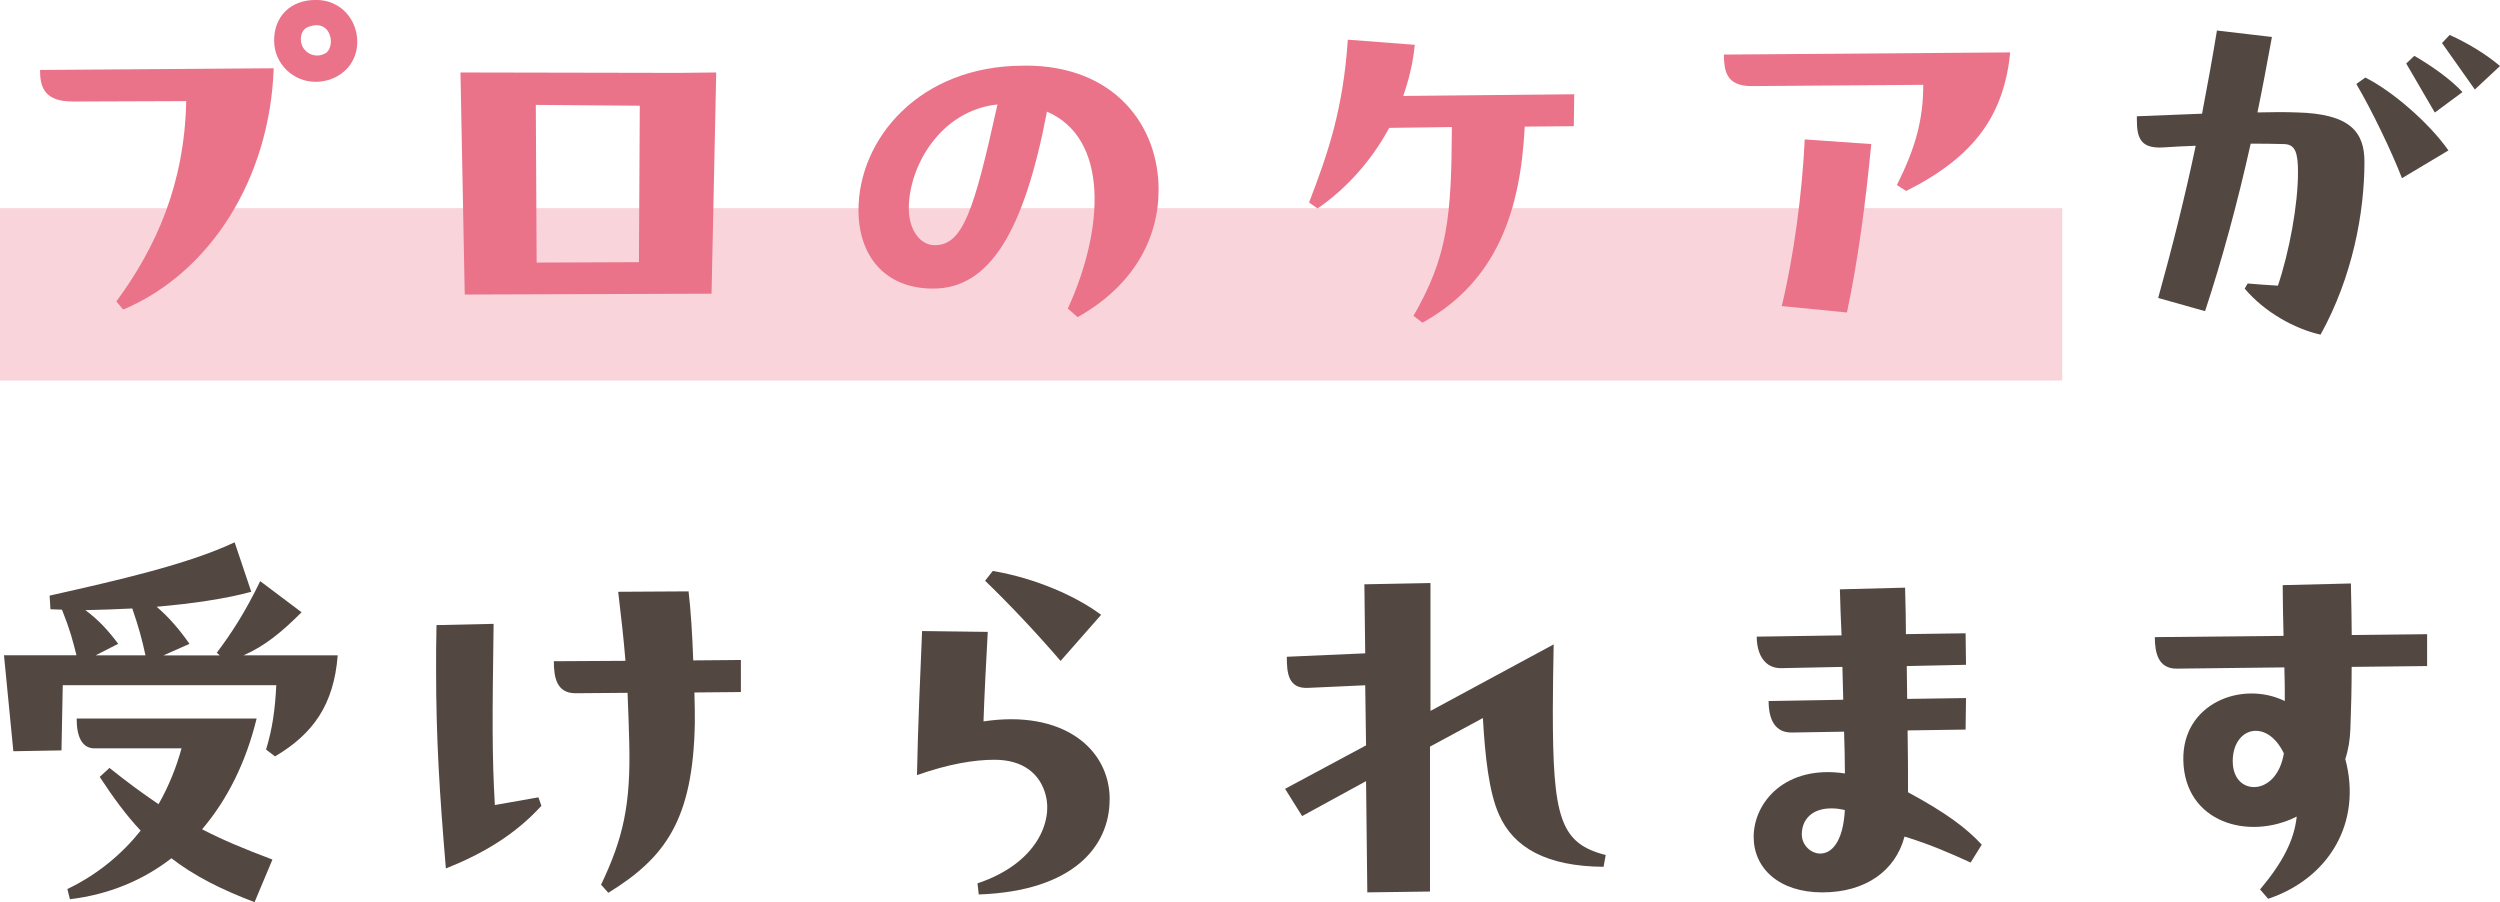 <?xml version="1.0" encoding="UTF-8"?><svg id="_レイヤー_2" xmlns="http://www.w3.org/2000/svg" viewBox="0 0 357.78 129.11"><defs><style>.cls-1{fill:#534741;}.cls-2{fill:#ea7289;}.cls-3{fill:#f9d4db;}</style></defs><g id="_レイヤー_3"><polyline class="cls-3" points="295.13 29.79 0 29.79 0 54.46 295.13 54.46 295.13 29.79"/><path class="cls-2" d="M10.32,14.52c-3.66,0-4.58-1.77-4.58-4.27v-.24l33.43-.24c-.55,15.8-9.09,29.28-21.54,34.53l-.98-1.16c5.67-7.69,9.76-16.78,10-28.67l-16.35.06ZM51.13,5.98c0,3.48-2.81,5.73-5.98,5.73s-5.92-2.56-5.92-5.92,2.26-5.8,5.98-5.8,5.92,2.99,5.92,5.98ZM47.35,5.92c0-1.34-.98-2.93-3.23-2.07-1.34.49-1.28,2.44-.55,3.23.67.85,1.95,1.16,2.99.55.49-.24.79-.98.79-1.71Z"/><path class="cls-2" d="M97.19,10.43l5.31-.06-.67,31.66-35.32.12-.61-31.78,31.29.06ZM91.57,15.13l-14.89-.12.12,22.57,14.64-.06.12-22.39Z"/><path class="cls-2" d="M146.78,9.39c12.75,0,19.03,8.6,19.03,17.75,0,6.95-3.54,13.73-11.59,18.24l-1.4-1.22c5.25-11.47,5.86-24.4-2.99-28.18-3.29,17.26-8.24,25.32-16.29,25.32-7.02,0-10.68-4.82-10.68-11.22,0-10.19,8.72-20.68,23.61-20.68h.3ZM142.75,14.95c-8.11.85-12.69,8.78-12.69,14.89,0,2.93,1.53,5.25,3.72,5.25,4.03,0,5.61-4.94,8.97-20.13Z"/><path class="cls-2" d="M225.29,13.48l-.06,4.58-7.02.06c-.61,11.83-3.84,22.08-14.64,28.06l-1.28-.98c4.88-8.48,5.43-14.09,5.49-27.02l-8.97.12c-2.62,4.88-6.34,8.85-10.25,11.53l-1.22-.85c2.81-7.26,4.88-13.48,5.55-23.3l9.58.73c-.24,2.56-.85,5-1.65,7.32l24.46-.24Z"/><path class="cls-2" d="M287.69,7.5c-.92,8.97-5.06,14.89-14.89,19.83l-1.34-.85c2.75-5.43,3.78-9.52,3.78-14.34l-24.58.18c-3.78,0-3.9-2.38-3.96-4.51l41-.31ZM254.99,43.8c1.71-7.02,2.93-16.17,3.29-23.85l9.52.67c-.79,8.24-1.89,16.65-3.48,24.1l-9.33-.92Z"/><path class="cls-1" d="M338.38,23.18c0,7.26-1.71,16.47-6.28,24.71-3.6-.79-7.99-3.17-10.86-6.59l.43-.73c1.46.12,2.93.24,4.33.31,1.65-4.94,2.87-11.59,2.87-16.23,0-2.75-.37-3.97-1.95-4.03-1.77-.06-3.29-.06-4.82-.06-1.89,8.48-4.09,16.59-6.53,23.97l-6.71-1.89c1.95-7.02,3.78-14.21,5.37-21.78-1.53.06-2.99.12-4.7.24-3.17.18-3.72-1.34-3.72-3.97v-.49l9.33-.37c.73-3.84,1.46-7.81,2.13-11.9l7.87.92c-.67,3.66-1.34,7.26-2.07,10.8,2.13-.06,4.09-.06,5.61,0,7.75.18,9.7,2.87,9.7,7.08ZM338.5,11.1c3.72,1.83,9.09,6.41,11.9,10.43l-6.65,3.97c-1.46-3.78-4.27-9.64-6.53-13.48l1.28-.92ZM344.36,9.09l1.16-1.1c2.5,1.46,5.12,3.29,6.89,5.19l-3.96,2.93-4.09-7.02ZM350.58,5c2.68,1.22,5.19,2.75,7.2,4.45l-3.6,3.36-4.7-6.65,1.1-1.16Z"/><path class="cls-1" d="M48.33,93.79c-.55,7.02-3.48,11.22-8.97,14.46l-1.28-.98c.92-3.05,1.28-5.67,1.46-9.21H8.98l-.18,9.33-6.89.12-1.34-13.73h10.37c-.49-2.01-.92-3.66-2.07-6.53l-1.65-.06-.12-1.95c9.76-2.2,19.71-4.45,26.48-7.63l2.38,7.08c-3.54.98-8.48,1.71-13.54,2.14,1.83,1.59,3.23,3.23,4.7,5.31l-3.72,1.65h8.05l-.43-.37c2.07-2.75,4.03-5.73,6.22-10.25l5.92,4.45c-2.87,2.87-5.25,4.82-8.3,6.16h13.48ZM36.73,102.82c-1.53,6.28-4.21,11.65-7.81,15.86,2.93,1.52,6.16,2.87,10.07,4.33l-2.56,6.1c-4.82-1.83-8.66-3.78-11.9-6.28-4.09,3.17-8.97,5.19-14.52,5.86l-.37-1.46c4.33-2.07,7.81-5,10.49-8.36-2.07-2.2-3.9-4.7-5.86-7.69l1.4-1.28c2.5,2.01,4.76,3.66,7.02,5.19,1.46-2.56,2.56-5.31,3.29-7.99h-12.45c-1.71,0-2.56-1.52-2.56-4.27h25.74ZM16.91,92.14l-3.23,1.65h7.14c-.49-2.26-.98-4.09-1.89-6.71-2.26.12-4.39.18-6.71.24,1.89,1.4,3.23,2.87,4.7,4.82Z"/><path class="cls-1" d="M77.05,114.1l.43,1.22c-3.72,4.09-8.3,6.83-13.67,8.97-.92-10.92-1.4-18.61-1.4-28.49,0-2.01,0-4.09.06-6.34l8.17-.18c-.18,13.3-.24,18.67.18,25.93l6.22-1.1ZM106.03,94.46v4.58l-6.65.06c.06,1.71.06,3.23.06,4.33-.24,14.09-4.39,19.4-12.38,24.34l-1.04-1.16c3.17-6.65,4.27-11.47,4.03-20.44-.06-2.2-.12-4.33-.24-7.02l-7.44.06c-2.68,0-3.11-2.2-3.11-4.58l10.25-.06c-.24-2.99-.61-6.28-1.04-9.88l10.07-.06c.31,2.56.55,6.28.67,9.88l6.83-.06Z"/><path class="cls-1" d="M158.8,114.41c0,6.71-5.19,13.12-18.73,13.6l-.18-1.59c8.72-2.93,10.74-9.09,9.76-12.63-.79-3.05-3.23-5.06-7.32-5.06-2.93,0-6.59.61-11.1,2.2.12-6.47.49-15.01.73-20.62l9.4.12c-.24,4.39-.49,9.15-.61,12.81,11.35-1.71,18.06,3.9,18.06,11.16ZM151.78,94.58c-3.42-3.97-7.2-7.99-10.8-11.47l1.1-1.4c6.16,1.04,12.02,3.66,15.5,6.28l-5.79,6.59Z"/><path class="cls-1" d="M229.8,122.34l-.31,1.71c-8.17-.06-12.87-2.75-14.95-7.44-1.46-3.23-2.01-8.42-2.32-13.85l-7.57,4.09v20.74l-8.97.12-.18-15.92-9.15,5-2.44-3.9,11.59-6.22-.12-8.6-8.11.37c-2.93.18-3.11-2.14-3.11-4.45l11.22-.49-.12-9.88,9.46-.18v18.3l17.63-9.52c-.06,3.29-.12,6.65-.12,9.4,0,15.25.98,19.09,7.57,20.74Z"/><path class="cls-1" d="M282.02,123.44c-2.93-1.34-5.86-2.62-9.46-3.72-1.28,4.88-5.55,7.99-11.77,7.99s-9.82-3.48-9.82-7.93c0-5,4.58-10.37,13.06-9.09,0-1.83-.06-3.9-.12-5.98l-7.44.12c-2.5.06-3.36-1.95-3.36-4.51l10.68-.18-.12-4.7-8.72.18c-2.38.06-3.54-1.95-3.54-4.51l12.14-.18c-.12-2.38-.18-4.45-.24-6.59l9.33-.24c.06,2.01.12,4.88.12,6.65l8.54-.12.06,4.51-8.48.18.06,4.7,8.42-.12-.06,4.51-8.3.12c.06,3.17.06,6.16.06,8.85,5.43,2.93,8.36,5.12,10.55,7.5l-1.59,2.56ZM260.54,122.15c1.53,0,3.23-1.59,3.48-6.22-.73-.18-1.34-.24-1.95-.24-2.75,0-4.21,1.59-4.21,3.72,0,1.53,1.28,2.75,2.68,2.75Z"/><path class="cls-1" d="M347.35,90.74v4.58l-10.8.12c0,2.87-.06,5.67-.18,8.85-.06,1.59-.3,3.05-.73,4.33,2.44,9.09-2.32,17.08-11.04,20.01l-1.16-1.34c3.23-3.84,4.88-7.02,5.25-10.43-6.89,3.48-16.04.85-16.23-8.05-.18-8.17,8.42-11.47,14.52-8.48,0-1.53,0-3.11-.06-4.82l-15.43.18c-2.62,0-3.11-2.26-3.11-4.51l18.42-.18c-.06-2.38-.12-5.49-.12-7.26l9.76-.24c.06,2.56.12,6.16.12,7.38l10.8-.12ZM322.58,112.64c1.77,0,3.72-1.52,4.27-4.82-1.1-2.26-2.62-3.23-4.03-3.23-1.77,0-3.29,1.65-3.29,4.33,0,2.44,1.4,3.72,3.05,3.72Z"/></g></svg>